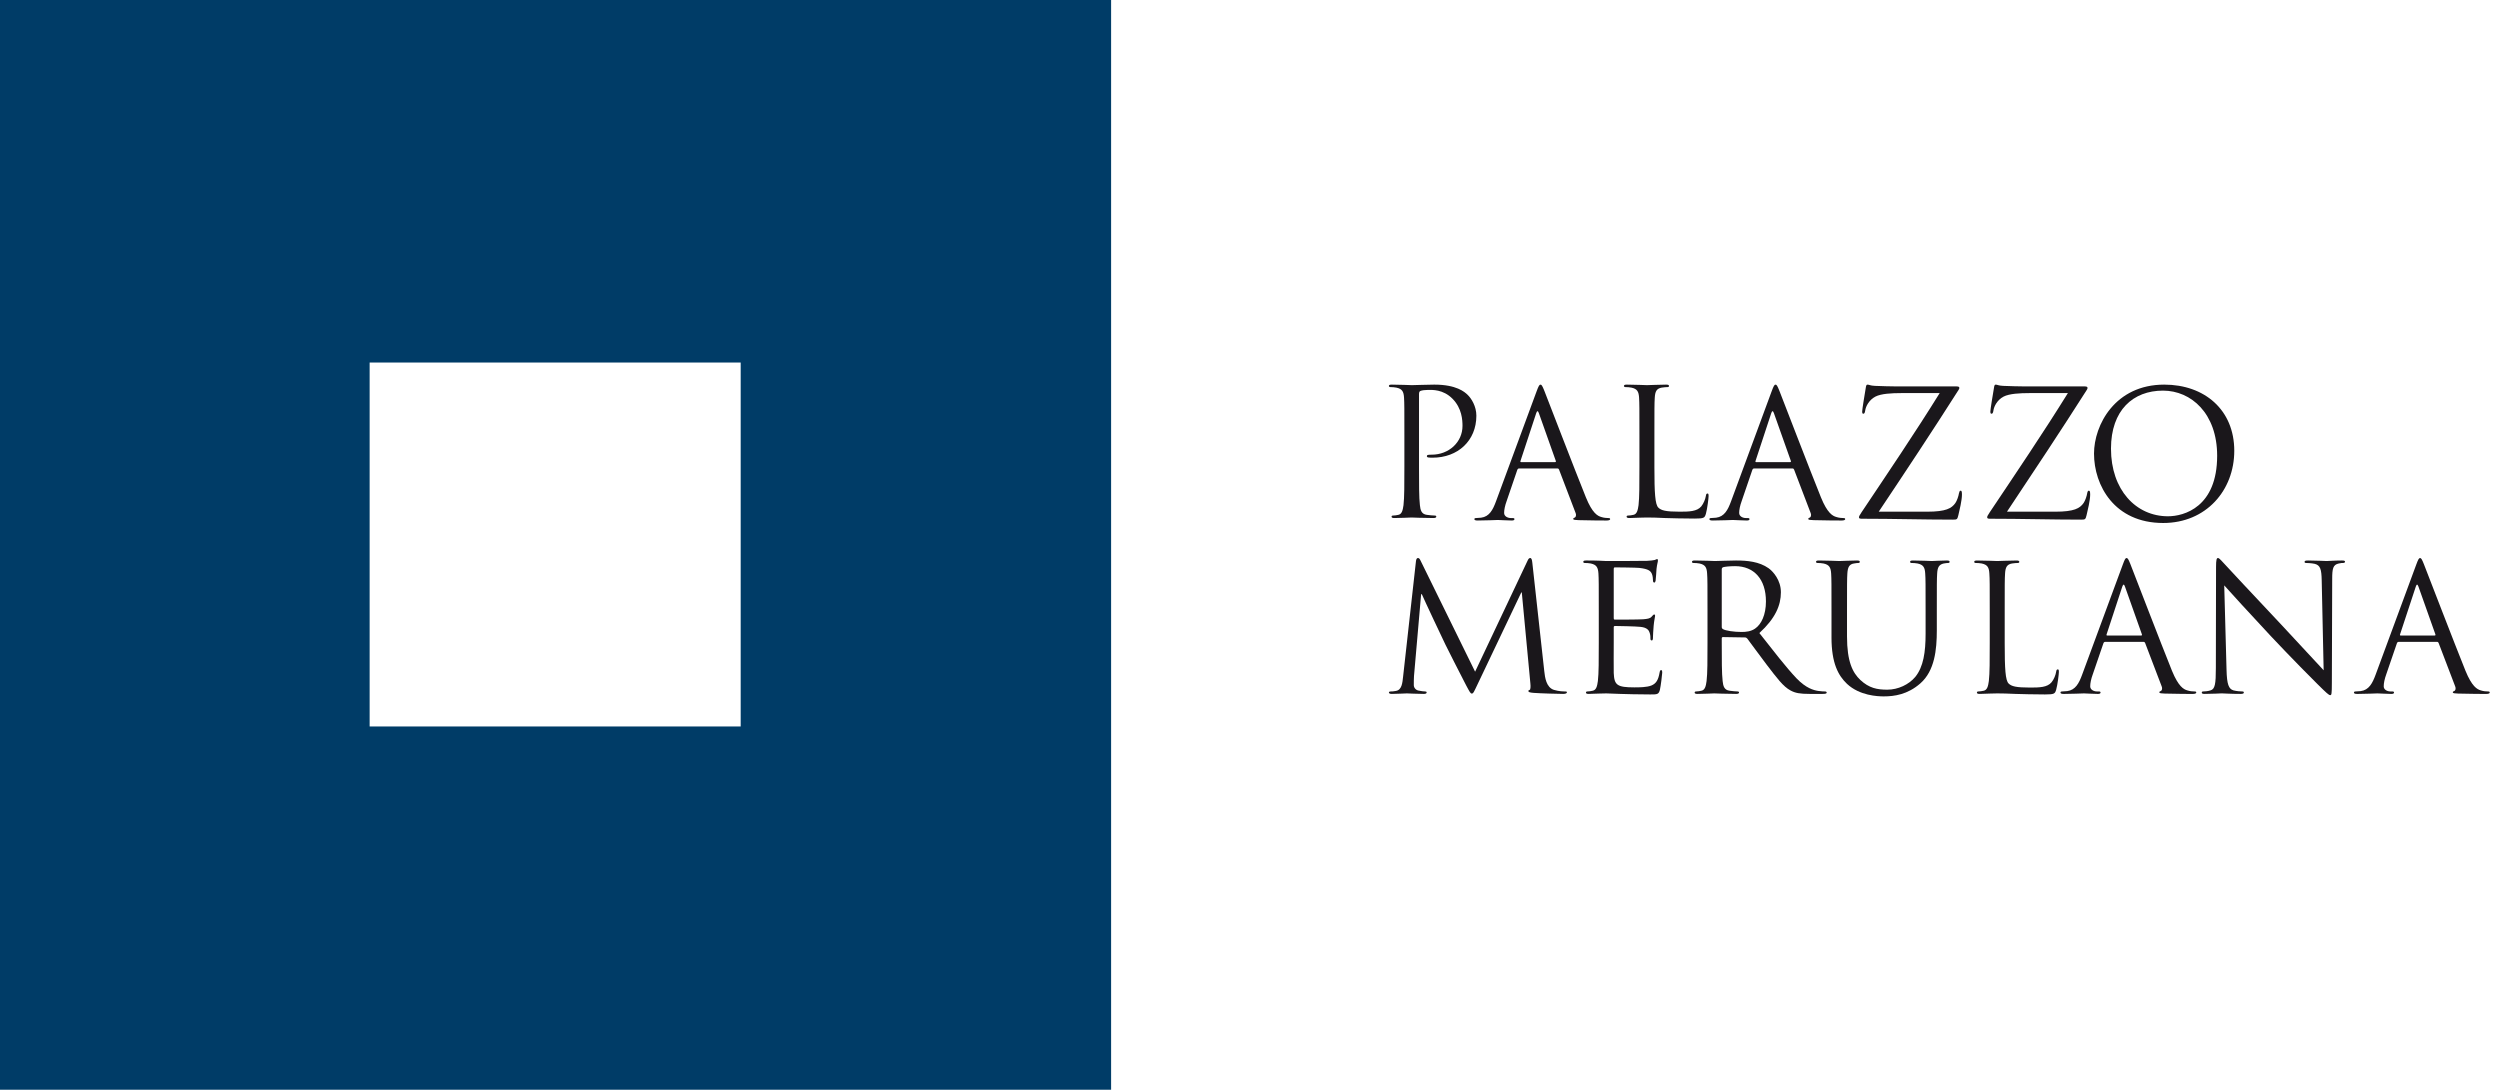 <?xml version="1.0" encoding="UTF-8"?>
<svg width="117px" height="51px" viewBox="0 0 117 51" version="1.1" xmlns="http://www.w3.org/2000/svg" xmlns:xlink="http://www.w3.org/1999/xlink">
    <!-- Generator: Sketch 49.1 (51147) - http://www.bohemiancoding.com/sketch -->
    <title>Page 1</title>
    <desc>Created with Sketch.</desc>
    <defs></defs>
    <g id="Symbols" stroke="none" stroke-width="1" fill="none" fill-rule="evenodd">
        <g id="logo-/-mobile">
            <g id="Page-1">
                <path d="M0,51 L52,51 L52,0 L0,0 L0,51 Z M17.299,33.998 L34.664,33.998 L34.664,16.966 L17.299,16.966 L17.299,33.998 Z" id="Fill-1" fill="#003C67"></path>
                <g id="Group-32" transform="translate(65, 18)" fill="#1A171B">
                    <path d="M0.725,2.395 C0.725,1.107 0.725,0.875 0.709,0.612 C0.692,0.33 0.626,0.198 0.35,0.141 C0.283,0.124 0.142,0.116 0.066,0.116 C0.034,0.116 0,0.099 0,0.066 C0,0.016 0.041,0 0.133,0 C0.508,0 1.009,0.025 1.076,0.025 C1.259,0.025 1.743,0 2.126,0 C3.168,0 3.545,0.347 3.677,0.47 C3.862,0.644 4.094,1.016 4.094,1.454 C4.094,2.627 3.228,3.42 2.043,3.42 C2.001,3.42 1.91,3.42 1.868,3.412 C1.827,3.412 1.777,3.394 1.777,3.353 C1.777,3.288 1.827,3.279 2.001,3.279 C2.81,3.279 3.445,2.693 3.445,1.933 C3.445,1.661 3.419,1.107 2.977,0.661 C2.535,0.215 2.026,0.248 1.834,0.248 C1.693,0.248 1.551,0.265 1.476,0.297 C1.426,0.314 1.41,0.372 1.41,0.454 L1.41,3.849 C1.41,4.641 1.41,5.294 1.451,5.641 C1.476,5.88 1.526,6.062 1.777,6.095 C1.893,6.112 2.076,6.128 2.151,6.128 C2.201,6.128 2.219,6.154 2.219,6.178 C2.219,6.219 2.176,6.244 2.085,6.244 C1.626,6.244 1.102,6.219 1.059,6.219 C1.033,6.219 0.508,6.244 0.258,6.244 C0.167,6.244 0.125,6.228 0.125,6.178 C0.125,6.154 0.142,6.128 0.191,6.128 C0.267,6.128 0.368,6.112 0.442,6.095 C0.609,6.062 0.65,5.88 0.684,5.641 C0.725,5.294 0.725,4.641 0.725,3.849 L0.725,2.395 Z" id="Fill-2"></path>
                    <path d="M6.91,0.322 C7.01,0.05 7.045,0 7.095,0 C7.143,0 7.178,0.042 7.278,0.297 C7.403,0.612 8.712,4.022 9.221,5.278 C9.52,6.013 9.763,6.145 9.938,6.195 C10.063,6.236 10.188,6.245 10.272,6.245 C10.321,6.245 10.355,6.253 10.355,6.293 C10.355,6.343 10.279,6.36 10.188,6.36 C10.063,6.36 9.454,6.36 8.879,6.343 C8.72,6.335 8.628,6.335 8.628,6.285 C8.628,6.253 8.653,6.236 8.687,6.228 C8.737,6.211 8.787,6.136 8.737,6.005 L7.962,3.974 C7.944,3.939 7.928,3.924 7.887,3.924 L6.093,3.924 C6.051,3.924 6.027,3.949 6.01,3.989 L5.51,5.452 C5.435,5.657 5.393,5.856 5.393,6.005 C5.393,6.17 5.568,6.245 5.71,6.245 L5.793,6.245 C5.852,6.245 5.877,6.261 5.877,6.293 C5.877,6.343 5.827,6.36 5.752,6.36 C5.551,6.36 5.193,6.335 5.102,6.335 C5.008,6.335 4.55,6.36 4.159,6.36 C4.05,6.36 4,6.343 4,6.293 C4,6.261 4.033,6.245 4.075,6.245 C4.134,6.245 4.25,6.236 4.317,6.228 C4.7,6.178 4.867,5.864 5.017,5.452 L6.91,0.322 Z M7.777,3.627 C7.82,3.627 7.82,3.602 7.811,3.568 L7.02,1.338 C6.977,1.214 6.935,1.214 6.894,1.338 L6.16,3.568 C6.144,3.61 6.16,3.627 6.185,3.627 L7.777,3.627 Z" id="Fill-4"></path>
                    <path d="M12.426,3.865 C12.426,5.08 12.46,5.608 12.61,5.756 C12.743,5.889 12.96,5.947 13.61,5.947 C14.052,5.947 14.419,5.938 14.62,5.699 C14.727,5.566 14.811,5.361 14.836,5.204 C14.845,5.137 14.862,5.096 14.912,5.096 C14.953,5.096 14.962,5.129 14.962,5.22 C14.962,5.311 14.903,5.806 14.836,6.045 C14.777,6.236 14.753,6.269 14.311,6.269 C13.71,6.269 13.276,6.252 12.927,6.244 C12.576,6.227 12.318,6.219 12.076,6.219 C12.043,6.219 11.901,6.227 11.734,6.227 C11.567,6.236 11.383,6.244 11.258,6.244 C11.167,6.244 11.125,6.227 11.125,6.178 C11.125,6.153 11.141,6.128 11.192,6.128 C11.267,6.128 11.367,6.112 11.442,6.095 C11.609,6.062 11.65,5.88 11.684,5.641 C11.725,5.294 11.725,4.641 11.725,3.849 L11.725,2.395 C11.725,1.107 11.725,0.875 11.709,0.611 C11.691,0.33 11.626,0.198 11.351,0.141 C11.283,0.123 11.141,0.116 11.066,0.116 C11.034,0.116 11,0.099 11,0.066 C11,0.017 11.041,0 11.133,0 C11.508,0 12.033,0.025 12.076,0.025 C12.118,0.025 12.727,0 12.977,0 C13.068,0 13.11,0.017 13.11,0.066 C13.11,0.099 13.076,0.116 13.043,0.116 C12.985,0.116 12.868,0.123 12.768,0.141 C12.526,0.182 12.46,0.322 12.443,0.611 C12.426,0.875 12.426,1.107 12.426,2.395 L12.426,3.865 Z" id="Fill-6"></path>
                    <path d="M17.91,0.322 C18.01,0.05 18.045,0 18.095,0 C18.143,0 18.178,0.042 18.278,0.297 C18.403,0.612 19.712,4.022 20.221,5.278 C20.52,6.013 20.763,6.145 20.938,6.195 C21.063,6.236 21.188,6.245 21.272,6.245 C21.321,6.245 21.355,6.253 21.355,6.293 C21.355,6.343 21.279,6.36 21.188,6.36 C21.063,6.36 20.454,6.36 19.879,6.343 C19.719,6.335 19.628,6.335 19.628,6.285 C19.628,6.253 19.653,6.236 19.687,6.228 C19.737,6.211 19.787,6.136 19.737,6.005 L18.962,3.974 C18.944,3.939 18.928,3.924 18.887,3.924 L17.093,3.924 C17.051,3.924 17.027,3.949 17.01,3.989 L16.51,5.452 C16.435,5.657 16.393,5.856 16.393,6.005 C16.393,6.17 16.568,6.245 16.71,6.245 L16.793,6.245 C16.852,6.245 16.877,6.261 16.877,6.293 C16.877,6.343 16.827,6.36 16.752,6.36 C16.551,6.36 16.193,6.335 16.101,6.335 C16.008,6.335 15.55,6.36 15.159,6.36 C15.05,6.36 15,6.343 15,6.293 C15,6.261 15.033,6.245 15.075,6.245 C15.134,6.245 15.25,6.236 15.317,6.228 C15.7,6.178 15.867,5.864 16.017,5.452 L17.91,0.322 Z M18.777,3.627 C18.82,3.627 18.82,3.602 18.811,3.568 L18.02,1.338 C17.977,1.214 17.935,1.214 17.894,1.338 L17.16,3.568 C17.144,3.61 17.16,3.627 17.185,3.627 L18.777,3.627 Z" id="Fill-8"></path>
                    <path d="M25.194,5.947 C26.069,5.947 26.336,5.791 26.511,5.543 C26.586,5.436 26.661,5.213 26.677,5.096 C26.696,5.014 26.712,4.964 26.753,4.964 C26.803,4.964 26.819,4.997 26.819,5.155 C26.819,5.41 26.703,5.898 26.653,6.104 C26.603,6.303 26.595,6.319 26.403,6.319 C25.01,6.319 23.609,6.277 22.15,6.277 C22.049,6.277 22,6.269 22,6.212 C22,6.17 22.016,6.128 22.116,5.981 C23.359,4.122 24.618,2.264 25.777,0.397 L23.968,0.397 C23.543,0.397 23.034,0.421 22.767,0.562 C22.467,0.719 22.317,1.024 22.291,1.214 C22.275,1.339 22.241,1.363 22.2,1.363 C22.159,1.363 22.15,1.321 22.15,1.256 C22.15,1.157 22.275,0.406 22.317,0.157 C22.333,0.042 22.35,0 22.4,0 C22.476,0 22.526,0.05 22.75,0.059 C23.543,0.091 23.943,0.083 24.201,0.083 L26.529,0.083 C26.653,0.083 26.696,0.099 26.696,0.149 C26.696,0.182 26.696,0.199 26.661,0.248 C25.453,2.148 24.194,4.048 22.925,5.947 L25.194,5.947 Z" id="Fill-10"></path>
                    <path d="M31.194,5.947 C32.069,5.947 32.336,5.791 32.511,5.543 C32.587,5.436 32.662,5.213 32.678,5.096 C32.695,5.014 32.711,4.964 32.754,4.964 C32.803,4.964 32.82,4.997 32.82,5.155 C32.82,5.41 32.703,5.898 32.653,6.104 C32.603,6.303 32.594,6.319 32.403,6.319 C31.011,6.319 29.608,6.277 28.149,6.277 C28.05,6.277 28,6.269 28,6.212 C28,6.17 28.016,6.128 28.116,5.981 C29.36,4.122 30.618,2.264 31.777,0.397 L29.968,0.397 C29.542,0.397 29.034,0.421 28.766,0.562 C28.466,0.719 28.317,1.024 28.292,1.214 C28.275,1.339 28.241,1.363 28.199,1.363 C28.158,1.363 28.149,1.321 28.149,1.256 C28.149,1.157 28.275,0.406 28.317,0.157 C28.333,0.042 28.349,0 28.4,0 C28.475,0 28.525,0.05 28.75,0.059 C29.542,0.091 29.943,0.083 30.201,0.083 L32.528,0.083 C32.653,0.083 32.695,0.099 32.695,0.149 C32.695,0.182 32.695,0.199 32.662,0.248 C31.452,2.148 30.193,4.048 28.926,5.947 L31.194,5.947 Z" id="Fill-12"></path>
                    <path d="M36.287,0 C38.163,0 39.564,1.173 39.564,3.098 C39.564,4.948 38.246,6.476 36.237,6.476 C33.952,6.476 33,4.716 33,3.229 C33,1.891 33.985,0 36.287,0 M36.462,6.162 C37.213,6.162 38.763,5.732 38.763,3.329 C38.763,1.347 37.546,0.281 36.228,0.281 C34.836,0.281 33.794,1.19 33.794,2.998 C33.794,4.923 34.96,6.162 36.462,6.162" id="Fill-14"></path>
                    <path d="M7.272,13.41 C7.304,13.707 7.364,14.169 7.722,14.286 C7.964,14.36 8.18,14.36 8.264,14.36 C8.305,14.36 8.331,14.368 8.331,14.401 C8.331,14.451 8.255,14.475 8.155,14.475 C7.972,14.475 7.072,14.451 6.764,14.426 C6.572,14.409 6.529,14.385 6.529,14.343 C6.529,14.311 6.546,14.294 6.588,14.286 C6.629,14.277 6.638,14.137 6.622,13.988 L6.22,9.726 L6.196,9.726 L4.152,14.021 C3.978,14.385 3.953,14.459 3.878,14.459 C3.819,14.459 3.777,14.376 3.618,14.079 C3.402,13.675 2.685,12.246 2.644,12.163 C2.569,12.014 1.634,10.032 1.542,9.809 L1.509,9.809 L1.175,13.641 C1.166,13.773 1.166,13.922 1.166,14.062 C1.166,14.186 1.259,14.294 1.384,14.319 C1.526,14.351 1.651,14.36 1.7,14.36 C1.734,14.36 1.768,14.376 1.768,14.401 C1.768,14.459 1.718,14.475 1.618,14.475 C1.309,14.475 0.908,14.451 0.842,14.451 C0.767,14.451 0.366,14.475 0.141,14.475 C0.058,14.475 5.04854369e-05,14.459 5.04854369e-05,14.401 C5.04854369e-05,14.376 0.041,14.36 0.083,14.36 C0.149,14.36 0.208,14.36 0.333,14.335 C0.608,14.286 0.633,13.963 0.667,13.65 L1.267,8.264 C1.275,8.173 1.309,8.115 1.36,8.115 C1.408,8.115 1.442,8.149 1.483,8.239 L4.035,13.435 L6.487,8.247 C6.522,8.173 6.554,8.115 6.613,8.115 C6.672,8.115 6.697,8.182 6.713,8.339 L7.272,13.41 Z" id="Fill-16"></path>
                    <path d="M9.823,10.626 C9.823,9.338 9.823,9.107 9.807,8.843 C9.789,8.562 9.722,8.429 9.448,8.371 C9.381,8.355 9.239,8.347 9.164,8.347 C9.131,8.347 9.097,8.33 9.097,8.297 C9.097,8.247 9.139,8.231 9.23,8.231 C9.423,8.231 9.647,8.231 9.832,8.24 L10.174,8.256 C10.231,8.256 11.891,8.256 12.083,8.247 C12.241,8.24 12.375,8.223 12.442,8.207 C12.483,8.198 12.517,8.165 12.558,8.165 C12.583,8.165 12.591,8.198 12.591,8.24 C12.591,8.297 12.55,8.396 12.525,8.628 C12.517,8.71 12.5,9.074 12.483,9.173 C12.475,9.214 12.458,9.264 12.425,9.264 C12.375,9.264 12.359,9.222 12.359,9.157 C12.359,9.099 12.35,8.958 12.309,8.859 C12.25,8.727 12.166,8.628 11.716,8.578 C11.574,8.562 10.665,8.553 10.573,8.553 C10.54,8.553 10.523,8.578 10.523,8.636 L10.523,10.916 C10.523,10.973 10.532,10.998 10.573,10.998 C10.682,10.998 11.707,10.998 11.899,10.982 C12.099,10.965 12.216,10.949 12.291,10.866 C12.35,10.8 12.384,10.758 12.416,10.758 C12.442,10.758 12.458,10.775 12.458,10.825 C12.458,10.874 12.416,11.015 12.391,11.287 C12.375,11.453 12.359,11.758 12.359,11.815 C12.359,11.882 12.359,11.973 12.3,11.973 C12.259,11.973 12.241,11.939 12.241,11.898 C12.241,11.815 12.241,11.733 12.208,11.626 C12.174,11.51 12.099,11.369 11.775,11.337 C11.549,11.312 10.724,11.296 10.582,11.296 C10.54,11.296 10.523,11.32 10.523,11.354 L10.523,12.08 C10.523,12.361 10.516,13.319 10.523,13.493 C10.548,14.062 10.674,14.169 11.49,14.169 C11.707,14.169 12.075,14.169 12.291,14.079 C12.508,13.988 12.608,13.823 12.667,13.484 C12.683,13.393 12.7,13.36 12.742,13.36 C12.792,13.36 12.792,13.426 12.792,13.484 C12.792,13.55 12.724,14.112 12.683,14.285 C12.626,14.5 12.558,14.5 12.234,14.5 C11.609,14.5 11.148,14.483 10.824,14.475 C10.498,14.459 10.297,14.451 10.174,14.451 C10.156,14.451 10.015,14.451 9.84,14.459 C9.672,14.459 9.481,14.475 9.355,14.475 C9.264,14.475 9.223,14.459 9.223,14.409 C9.223,14.385 9.239,14.36 9.289,14.36 C9.364,14.36 9.464,14.344 9.54,14.326 C9.706,14.293 9.748,14.112 9.781,13.872 C9.823,13.525 9.823,12.873 9.823,12.08 L9.823,10.626 Z" id="Fill-18"></path>
                    <path d="M14.911,10.626 C14.911,9.338 14.911,9.107 14.893,8.843 C14.877,8.562 14.81,8.429 14.535,8.371 C14.469,8.355 14.327,8.347 14.252,8.347 C14.218,8.347 14.184,8.33 14.184,8.297 C14.184,8.247 14.227,8.231 14.318,8.231 C14.694,8.231 15.219,8.256 15.26,8.256 C15.352,8.256 15.986,8.231 16.245,8.231 C16.77,8.231 17.329,8.281 17.771,8.594 C17.979,8.743 18.346,9.148 18.346,9.718 C18.346,10.329 18.088,10.94 17.338,11.626 C18.02,12.493 18.588,13.228 19.071,13.74 C19.522,14.211 19.881,14.302 20.089,14.335 C20.248,14.36 20.365,14.36 20.415,14.36 C20.456,14.36 20.49,14.385 20.49,14.409 C20.49,14.459 20.44,14.475 20.29,14.475 L19.697,14.475 C19.231,14.475 19.021,14.434 18.804,14.318 C18.446,14.129 18.155,13.723 17.678,13.104 C17.329,12.65 16.937,12.097 16.77,11.882 C16.736,11.849 16.711,11.832 16.661,11.832 L15.636,11.815 C15.594,11.815 15.578,11.84 15.578,11.882 L15.578,12.08 C15.578,12.873 15.578,13.525 15.619,13.872 C15.644,14.112 15.694,14.293 15.944,14.326 C16.061,14.344 16.245,14.36 16.319,14.36 C16.369,14.36 16.387,14.385 16.387,14.409 C16.387,14.451 16.344,14.475 16.252,14.475 C15.794,14.475 15.269,14.451 15.228,14.451 C15.219,14.451 14.694,14.475 14.443,14.475 C14.353,14.475 14.31,14.459 14.31,14.409 C14.31,14.385 14.327,14.36 14.377,14.36 C14.45,14.36 14.551,14.344 14.627,14.326 C14.793,14.293 14.836,14.112 14.868,13.872 C14.911,13.525 14.911,12.873 14.911,12.08 L14.911,10.626 Z M15.578,11.345 C15.578,11.386 15.594,11.419 15.636,11.444 C15.762,11.518 16.145,11.576 16.512,11.576 C16.711,11.576 16.945,11.552 17.137,11.419 C17.429,11.221 17.646,10.775 17.646,10.147 C17.646,9.115 17.096,8.496 16.202,8.496 C15.953,8.496 15.728,8.521 15.644,8.545 C15.602,8.562 15.578,8.594 15.578,8.644 L15.578,11.345 Z" id="Fill-20"></path>
                    <path d="M20.714,10.626 C20.714,9.338 20.714,9.107 20.698,8.843 C20.68,8.562 20.614,8.429 20.338,8.371 C20.272,8.355 20.13,8.347 20.055,8.347 C20.023,8.347 19.989,8.33 19.989,8.297 C19.989,8.247 20.03,8.231 20.122,8.231 C20.497,8.231 21.006,8.256 21.081,8.256 C21.156,8.256 21.656,8.231 21.907,8.231 C21.999,8.231 22.039,8.247 22.039,8.297 C22.039,8.33 22.007,8.347 21.973,8.347 C21.916,8.347 21.866,8.355 21.766,8.371 C21.54,8.405 21.474,8.553 21.456,8.843 C21.44,9.107 21.44,9.338 21.44,10.626 L21.44,11.783 C21.44,12.972 21.706,13.484 22.065,13.823 C22.473,14.203 22.849,14.277 23.324,14.277 C23.833,14.277 24.334,14.037 24.633,13.682 C25.018,13.211 25.118,12.51 25.118,11.659 L25.118,10.626 C25.118,9.338 25.118,9.107 25.1,8.843 C25.084,8.562 25.018,8.429 24.742,8.371 C24.676,8.355 24.534,8.347 24.459,8.347 C24.425,8.347 24.392,8.33 24.392,8.297 C24.392,8.247 24.434,8.231 24.525,8.231 C24.9,8.231 25.36,8.256 25.409,8.256 C25.468,8.256 25.86,8.231 26.11,8.231 C26.202,8.231 26.243,8.247 26.243,8.297 C26.243,8.33 26.21,8.347 26.177,8.347 C26.118,8.347 26.068,8.355 25.967,8.371 C25.743,8.421 25.675,8.553 25.659,8.843 C25.643,9.107 25.643,9.338 25.643,10.626 L25.643,11.51 C25.643,12.402 25.543,13.393 24.875,13.98 C24.275,14.508 23.649,14.591 23.157,14.591 C22.874,14.591 22.032,14.558 21.44,14.005 C21.031,13.616 20.714,13.039 20.714,11.832 L20.714,10.626 Z" id="Fill-22"></path>
                    <path d="M28.82,12.097 C28.82,13.311 28.853,13.839 29.003,13.988 C29.137,14.121 29.354,14.178 30.005,14.178 C30.447,14.178 30.814,14.17 31.013,13.93 C31.122,13.798 31.205,13.592 31.229,13.435 C31.238,13.369 31.255,13.327 31.305,13.327 C31.348,13.327 31.355,13.361 31.355,13.451 C31.355,13.542 31.297,14.037 31.229,14.277 C31.172,14.467 31.147,14.5 30.705,14.5 C30.105,14.5 29.671,14.483 29.32,14.475 C28.971,14.459 28.711,14.451 28.47,14.451 C28.437,14.451 28.294,14.459 28.128,14.459 C27.961,14.467 27.778,14.475 27.652,14.475 C27.561,14.475 27.519,14.459 27.519,14.409 C27.519,14.385 27.536,14.36 27.587,14.36 C27.66,14.36 27.761,14.343 27.836,14.327 C28.002,14.294 28.045,14.112 28.078,13.872 C28.12,13.525 28.12,12.873 28.12,12.08 L28.12,10.626 C28.12,9.338 28.12,9.107 28.102,8.843 C28.086,8.561 28.02,8.43 27.744,8.371 C27.678,8.355 27.536,8.347 27.461,8.347 C27.427,8.347 27.393,8.33 27.393,8.297 C27.393,8.247 27.436,8.232 27.527,8.232 C27.903,8.232 28.428,8.256 28.47,8.256 C28.511,8.256 29.12,8.232 29.371,8.232 C29.462,8.232 29.504,8.247 29.504,8.297 C29.504,8.33 29.47,8.347 29.437,8.347 C29.379,8.347 29.261,8.355 29.163,8.371 C28.92,8.413 28.853,8.554 28.837,8.843 C28.82,9.107 28.82,9.338 28.82,10.626 L28.82,12.097 Z" id="Fill-24"></path>
                    <path d="M34.341,8.438 C34.44,8.165 34.473,8.116 34.523,8.116 C34.574,8.116 34.607,8.157 34.707,8.413 C34.832,8.727 36.141,12.138 36.649,13.394 C36.951,14.129 37.192,14.261 37.368,14.311 C37.493,14.352 37.617,14.36 37.701,14.36 C37.751,14.36 37.785,14.368 37.785,14.409 C37.785,14.459 37.71,14.476 37.617,14.476 C37.493,14.476 36.884,14.476 36.308,14.459 C36.15,14.451 36.058,14.451 36.058,14.401 C36.058,14.368 36.083,14.352 36.116,14.344 C36.166,14.327 36.216,14.252 36.166,14.121 L35.391,12.089 C35.374,12.055 35.358,12.039 35.316,12.039 L33.522,12.039 C33.481,12.039 33.456,12.064 33.44,12.105 L32.939,13.567 C32.863,13.773 32.822,13.972 32.822,14.121 C32.822,14.286 32.998,14.36 33.139,14.36 L33.223,14.36 C33.28,14.36 33.306,14.376 33.306,14.409 C33.306,14.459 33.256,14.476 33.18,14.476 C32.982,14.476 32.622,14.451 32.53,14.451 C32.438,14.451 31.98,14.476 31.588,14.476 C31.479,14.476 31.43,14.459 31.43,14.409 C31.43,14.376 31.462,14.36 31.504,14.36 C31.563,14.36 31.68,14.352 31.746,14.344 C32.13,14.294 32.297,13.98 32.447,13.567 L34.341,8.438 Z M35.208,11.742 C35.249,11.742 35.249,11.717 35.24,11.684 L34.449,9.454 C34.407,9.33 34.366,9.33 34.323,9.454 L33.59,11.684 C33.573,11.725 33.59,11.742 33.614,11.742 L35.208,11.742 Z" id="Fill-26"></path>
                    <path d="M39.202,13.352 C39.219,14.029 39.302,14.244 39.527,14.31 C39.685,14.351 39.869,14.36 39.945,14.36 C39.986,14.36 40.012,14.376 40.012,14.409 C40.012,14.458 39.961,14.475 39.861,14.475 C39.386,14.475 39.051,14.45 38.978,14.45 C38.902,14.45 38.552,14.475 38.177,14.475 C38.093,14.475 38.043,14.467 38.043,14.409 C38.043,14.376 38.068,14.36 38.109,14.36 C38.177,14.36 38.326,14.351 38.452,14.31 C38.661,14.252 38.702,14.012 38.702,13.261 L38.711,8.529 C38.711,8.206 38.736,8.115 38.802,8.115 C38.869,8.115 39.01,8.297 39.094,8.38 C39.219,8.52 40.461,9.85 41.745,11.213 C42.571,12.089 43.481,13.096 43.747,13.369 L43.656,9.173 C43.647,8.636 43.588,8.454 43.33,8.388 C43.18,8.355 42.988,8.347 42.922,8.347 C42.862,8.347 42.855,8.322 42.855,8.289 C42.855,8.239 42.922,8.231 43.022,8.231 C43.397,8.231 43.797,8.256 43.889,8.256 C43.98,8.256 44.256,8.231 44.598,8.231 C44.69,8.231 44.748,8.239 44.748,8.289 C44.748,8.322 44.714,8.347 44.656,8.347 C44.614,8.347 44.556,8.347 44.456,8.371 C44.181,8.429 44.147,8.611 44.147,9.107 L44.131,13.946 C44.131,14.492 44.115,14.533 44.055,14.533 C43.989,14.533 43.889,14.443 43.447,14.005 C43.355,13.922 42.155,12.708 41.271,11.766 C40.303,10.733 39.361,9.693 39.094,9.396 L39.202,13.352 Z" id="Fill-28"></path>
                    <path d="M48.075,8.438 C48.175,8.165 48.209,8.116 48.259,8.116 C48.308,8.116 48.342,8.157 48.442,8.413 C48.567,8.727 49.877,12.138 50.385,13.394 C50.686,14.129 50.927,14.261 51.103,14.311 C51.227,14.352 51.352,14.36 51.437,14.36 C51.487,14.36 51.519,14.368 51.519,14.409 C51.519,14.459 51.444,14.476 51.352,14.476 C51.227,14.476 50.618,14.476 50.043,14.459 C49.885,14.451 49.792,14.451 49.792,14.401 C49.792,14.368 49.817,14.352 49.852,14.344 C49.902,14.327 49.952,14.252 49.902,14.121 L49.126,12.089 C49.109,12.055 49.092,12.039 49.051,12.039 L47.258,12.039 C47.215,12.039 47.192,12.064 47.175,12.105 L46.674,13.567 C46.599,13.773 46.558,13.972 46.558,14.121 C46.558,14.286 46.732,14.36 46.875,14.36 L46.957,14.36 C47.016,14.36 47.041,14.376 47.041,14.409 C47.041,14.459 46.991,14.476 46.916,14.476 C46.716,14.476 46.357,14.451 46.265,14.451 C46.173,14.451 45.714,14.476 45.324,14.476 C45.215,14.476 45.164,14.459 45.164,14.409 C45.164,14.376 45.198,14.36 45.24,14.36 C45.298,14.36 45.415,14.352 45.481,14.344 C45.865,14.294 46.031,13.98 46.182,13.567 L48.075,8.438 Z M48.942,11.742 C48.984,11.742 48.984,11.717 48.975,11.684 L48.184,9.454 C48.141,9.33 48.1,9.33 48.059,9.454 L47.324,11.684 C47.308,11.725 47.324,11.742 47.349,11.742 L48.942,11.742 Z" id="Fill-30"></path>
                </g>
            </g>
        </g>
    </g>
</svg>
